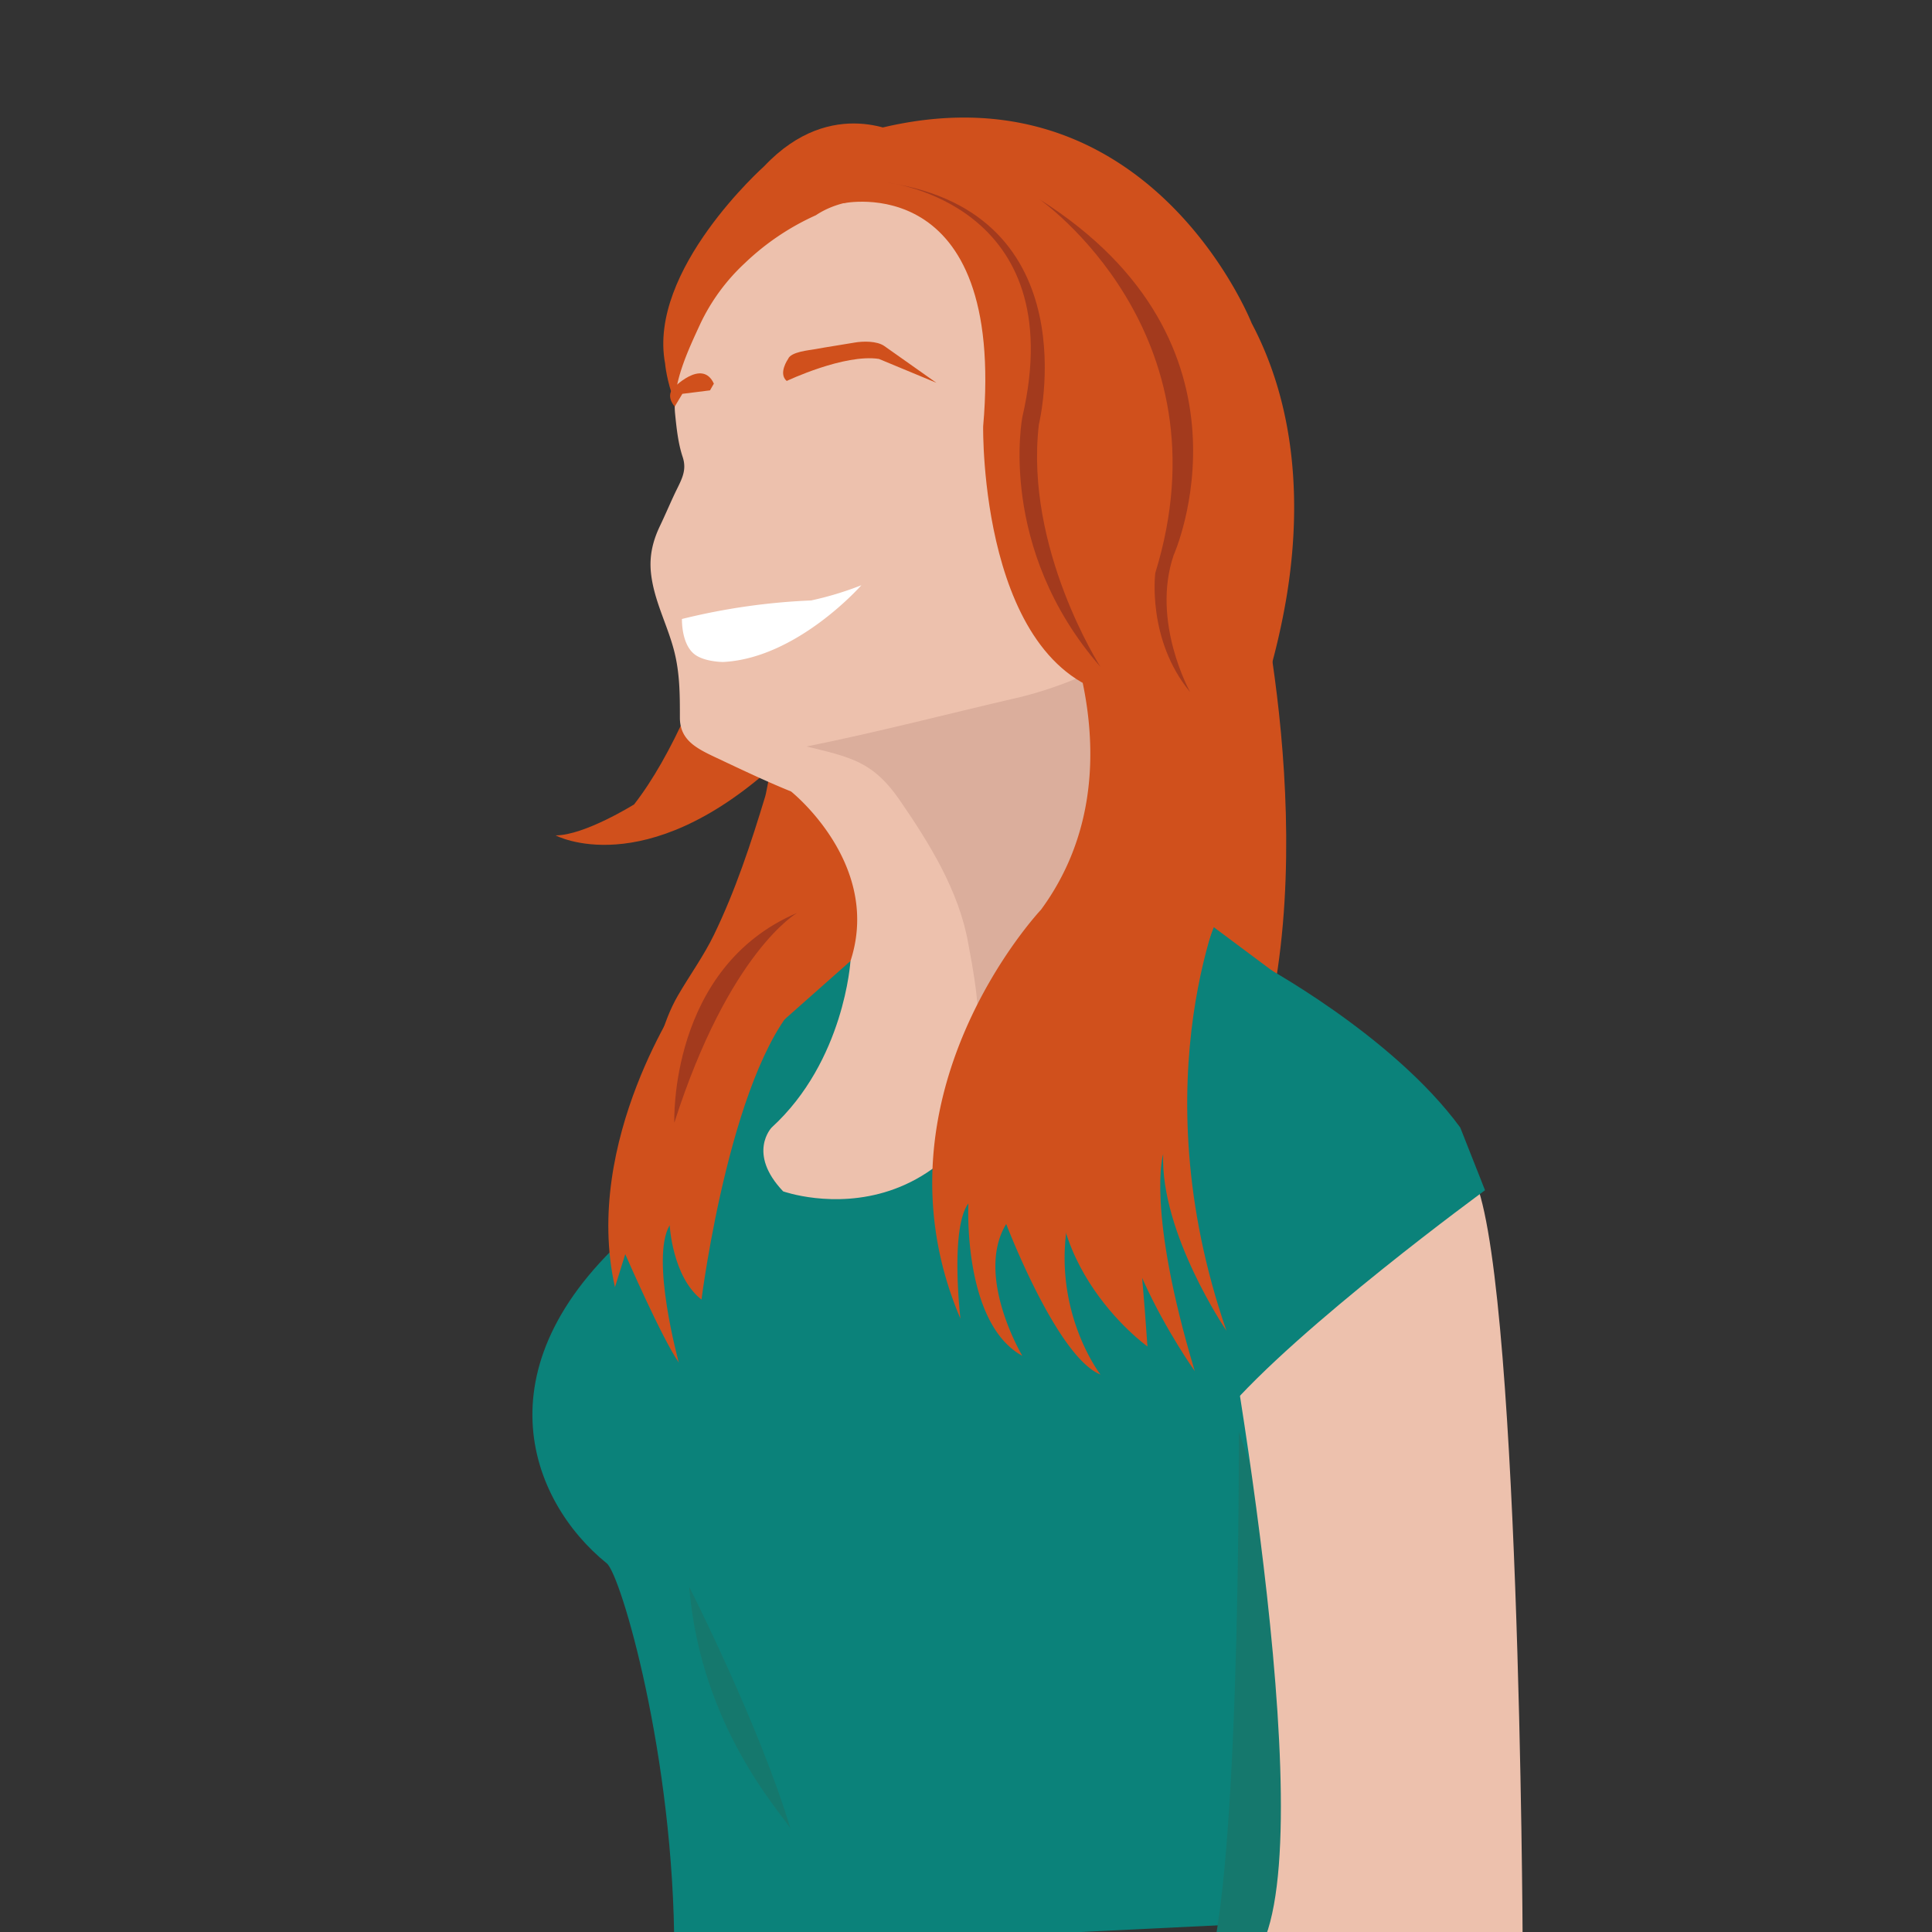 <svg id="Layer_1" data-name="Layer 1" xmlns="http://www.w3.org/2000/svg" xmlns:xlink="http://www.w3.org/1999/xlink" width="1000" height="1000" viewBox="0 0 1000 1000"><rect x="0" y="0" width="1000" height="1000" fill="#333333" stroke="none"/><defs><style>.cls-1{fill:none;}.cls-2{clip-path:url(#clip-path);}.cls-3{fill:#d0501c;}.cls-4{fill:#edc1ad;}.cls-5{fill:#0b827a;}.cls-6{fill:#fff;}.cls-7{fill:#dbae9c;}.cls-8{fill:#a33a1d;}.cls-9{fill:#15786d;}</style><clipPath id="clip-path"><rect class="cls-1" x="-66.412" y="-127.291" width="954.552" height="1350"/></clipPath></defs><g class="cls-2"><path class="cls-3" d="M585.009,498.625l63.114,58.859c39.66-114.835,0-270.752,0-270.752Z"/><path class="cls-3" d="M478.266,151.238l-11.082,254.426-22.182,96.212c-44.687,20.312-65.612,156.078-65.612,156.078-15.099-11.76-16.463-38.485-16.463-38.485-10.181,17.104,4.735,71.09,4.735,71.09-8.657-12.294-27.733-56.124-27.733-56.124l-5.322,17.105c-6.598-29.253-5.364-59.825,1.177-88.966,3.6-16.037,6.799-33.01,15.161-47.391,6.121-10.529,13.24-20.29,18.598-31.331,11.104-22.883,19.161-47.34,26.532-71.64,1.004-3.308,2.068-13.786,4.708-16.17-67.469,60.934-113.195,36.347-113.195,36.347,14.967,0,40.624-16.035,40.624-16.035C366.697,367.18,401.975,245.311,374.58,234.931c-27.393-10.378-30.332-46.807-30.332-46.807-9.087-48.367,51.313-102.097,51.313-102.097,35.278-37.415,71.624-16.035,71.624-16.035Z"/><path class="cls-4" d="M422.265,111.425c36.068-24.141,107.458,12.017,107.458,12.017,103.428,65.745,75.366,186.812,75.366,186.812-54.52,133.093,16.837,153.138,16.837,153.138l-36.918,152.687-172.343,74.481L378.445,559.603l27.804-14.966c82.316-72.161,3.207-134.965,3.207-134.965-13.258-5.385-25.749-11.374-38.6-17.418-10.506-4.942-18.957-9.18-18.949-20.856.01-11.789-.014-22.958-2.963-34.444-3.553-13.838-10.654-26.405-12.049-40.847-.818-8.452.991-16.136,4.665-23.808,2.519-5.26,5.026-11.143,7.444-16.3,3.427-7.302,6.798-12.108,4.33-19.509-2.348-7.046-3.17-14.961-3.909-22.325-1.57-15.647,6.745-32.845,13.09-46.64a102.882,102.882,0,0,1,23.04-31.357,130.236,130.236,0,0,1,36.711-24.746"/><path class="cls-5" d="M614.709,469.806l-80.177,32.071c-25.207,152.099-129.179,114.765-129.179,114.765-18.79-19.762-5.946-33.036-5.946-33.036,37.683-34.476,40.788-86.177,40.788-86.177l-39.412,34.915c-43.934,38.219-69.241,101.188-69.241,101.188-85.646,71.728-57.557,143.265-17.469,175.662,7.241,5.853,34.931,99.98,34.931,201.003l363.579-17.639,31.477-136.834L734.44,809.755l-7.484-43.83-6.414-10.691c-23.517,0-50.693-21.521-50.693-21.521C522.325,561.6,681.541,519.656,681.541,519.656Z"/><path class="cls-6" d="M352.965,320.392c.016,6.812,1.732,14.788,6.781,18.46,5.211,3.789,14.557,3.789,14.557,3.789,38.36-1.919,71.547-39.729,71.547-39.729a166.594,166.594,0,0,1-26.005,7.88,335.014,335.014,0,0,0-66.88,9.6"/><path class="cls-3" d="M407.197,197.183c-4.571-3.909.73-11.401.73-11.401,1.459-3.717,10.893-4.48,14.065-5.069,6.706-1.24,13.522-2.197,20.23-3.375,4.383-.77,11.651-.954,15.54,1.793.005.003,26.904,18.997,26.904,18.997l-29.739-12.349c-17.9-2.753-47.729,11.404-47.729,11.404"/><path class="cls-3" d="M369.491,198.572c-6.123-13.372-21.393,2.686-21.393,2.686-3.391,4.466,1.15,9.158,1.15,9.158l3.937-6.565,14.32-1.798Z"/><path class="cls-7" d="M528.047,360.811s39.322-9.086,56.961-26.769c0,0-.3,122.937-81.511,205.252,6.664-6.754-.94-43.053-2.323-50.936-4.779-27.228-20.104-51.858-35.539-74.276-13.779-20.014-25.487-22.169-48.165-27.704,37.056-7.452,73.745-17.057,110.578-25.567"/><path class="cls-3" d="M545.223,308.384c-26.726-62.004,0-108.195,0-108.195-20.312-100.71-91.935-97.075-91.935-97.075l-16.893-7.466,9.41-26.726C592.26,26.162,647.85,167.273,647.85,167.273c23.084,43.602,25.979,94.458,17.951,142.389a364.219,364.219,0,0,1-15.048,58.442c-9.82,28.477-1.65,67.026-15.198,94.445-10.125,20.492-31.801,91.626-50.547,104.538-66.05,79.107-15.421,144.358-15.421,144.358-22.565-9.087-48.775-77.914-48.775-77.914-16.382,26.829,8.346,68.253,8.346,68.253-31.028-17.105-27.921-78.868-27.921-78.868-9.621,12.828-4.121,59.626-4.121,59.626-49.176-115.405,41.692-211.667,41.692-211.667,53.451-72.693,6.414-162.491,6.414-162.491"/><path class="cls-3" d="M417.58,514.705c-38.591,31.537-54.49,157.948-54.49,157.948C347.99,660.894,346.627,634.168,346.627,634.168c-10.181,17.105,4.732,71.091,4.732,71.091-8.656-12.294-27.732-56.124-27.732-56.124l-5.322,17.103c-17.123-75.9,35.321-151.534,35.321-151.534l29.301-27.26"/><path class="cls-3" d="M436.395,105.232c67.56-77.008,103.484,37.452,103.484,37.452,71.624,53.452,27.794,174.251,27.794,174.251,1.07,48.106,54.252,29.659,54.252,29.659-12.027,15.759-40.355,14.17-40.355,14.17-74.832-11.759-72.695-140.042-72.695-140.042,11.76-133.627-72.481-115.492-72.481-115.492"/><path class="cls-8" d="M459.702,94.579c104.764,16.035,78.018,125.124,78.018,125.124-7.503,64.19,31.867,125.467,31.867,125.467-53.673-61.561-40.428-129.282-40.428-129.282,25.629-110.668-69.457-121.309-69.457-121.309"/><path class="cls-8" d="M349.025,581.12c28.463-88.778,63.64-108.643,63.64-108.643C346.015,500.809,349.025,581.12,349.025,581.12"/><path class="cls-8" d="M537.962,103.115C656.595,177.947,607.477,287.37,607.477,287.37c-11.759,34.593,8.545,70.859,8.545,70.859C593.563,331.118,597.97,296.608,597.97,296.608c38.6-125.076-60.007-193.494-60.007-193.494"/><path class="cls-9" d="M654.798,779.983c40.275,69.507,4.277,246.784,4.277,246.784h-36.71c19.951-34.21,18.816-285.755,18.816-285.755l13.617,38.971"/><path class="cls-4" d="M628.366,644.184c-8.534-48.109,19.242-70.022,19.242-70.022,85.521-51.847,114.366,33.734,114.366,33.734,24.569,42.819,26.125,394.41,26.125,394.41H655.091c27.796-74.831-26.724-358.122-26.724-358.122"/><path class="cls-5" d="M651.666,498.624s-47.938,37.13-84.147,68.514,18.327,180.078,49.432,131.56c1.644-2.562,14.891,34.963,17.001,32.483,37.863-44.458,134.697-115.103,134.697-115.103L755.82,583.605c-35.278-48.159-104.154-84.981-104.154-84.981"/><path class="cls-3" d="M553.122,575.29c14.105-40.637,48.932-95.648,48.932-95.648,29.531-34.928,32.755-18.019,32.755-18.019s-45.701,95.142,0,227.168c0,0-34.245-50.337-32.755-91.448,0,0-8.869,28.456,16.355,112.336,0,0-58.422-82.008-34.409-121.376,0,0,6.644,59.331,9.92,108.628,0,0-66.513-47.558-40.797-121.641"/><path class="cls-9" d="M356.736,821.352c5.925,72.695,47.907,117.31,52.383,125.076-16.035-53.452-52.383-125.076-52.383-125.076"/></g></svg>